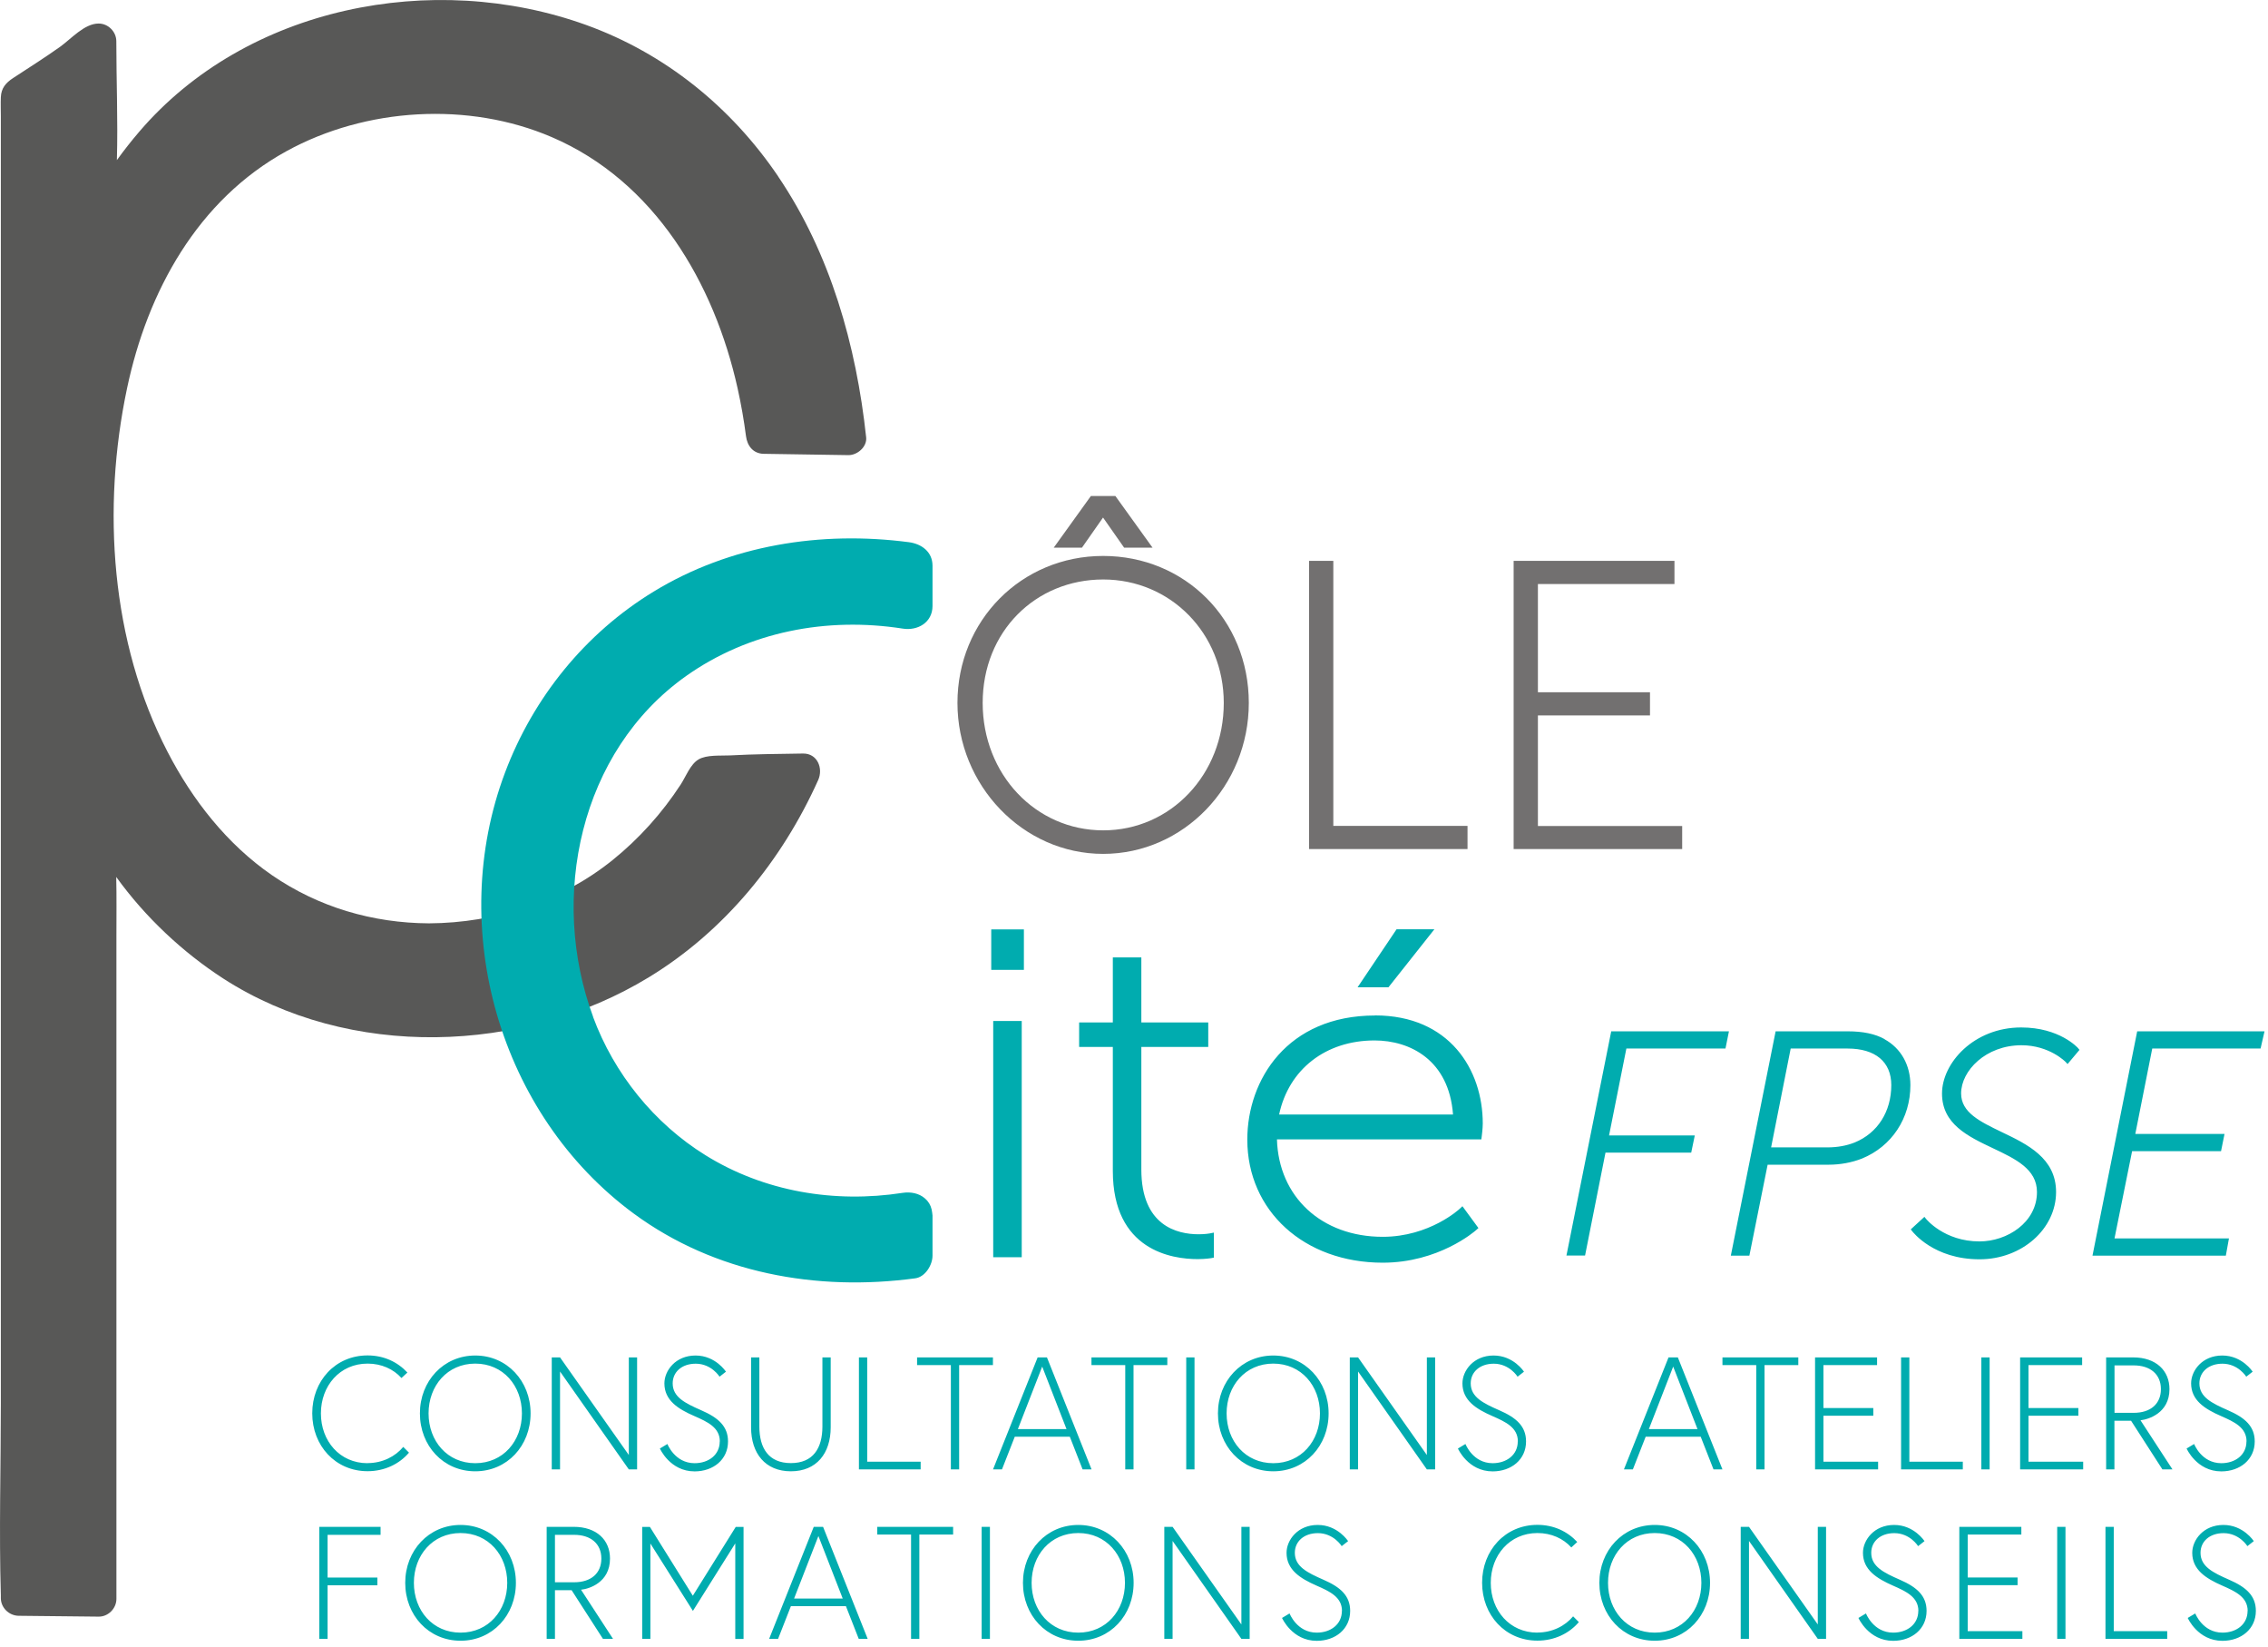 <?xml version="1.0" encoding="UTF-8"?> <svg xmlns="http://www.w3.org/2000/svg" width="241" height="175" viewBox="0 0 241 175" fill="none"><g clip-path="url(#clip0_174_170)"><path d="M82.69 18.74C77.69 11.36 70.66 5.67 62.25 2.64C46.01 -3.2 26.17 0.68 14.78 14.01C13.96 14.97 13.17 15.97 12.42 17.01C12.54 12.79 12.36 8.53 12.36 4.38C12.36 3.37 11.5 2.5 10.48 2.5C8.97 2.5 7.57 4.12 6.4 4.96C4.77 6.12 3.09 7.18 1.41 8.28C0.61 8.8 0.13 9.36 0.09 10.33C0.06 11.01 0.09 11.7 0.09 12.38V149.08C0.09 155.87 -0.11 162.68 0.09 169.47C0.09 169.57 0.09 169.67 0.09 169.77C0.09 170.79 0.95 171.63 1.97 171.65C4.81 171.68 7.65 171.71 10.49 171.74C11.5 171.75 12.37 170.87 12.37 169.86V99.51C12.37 97.4 12.4 95.28 12.35 93.16C15.44 97.45 19.44 101.18 23.72 103.95C37.08 112.58 55.53 112 68.96 103.81C77 98.91 83.1 91.41 86.94 82.87C87.5 81.63 86.86 80.02 85.32 80.05C82.73 80.09 80.14 80.11 77.56 80.25C76.56 80.3 75.11 80.16 74.22 80.68C73.36 81.19 72.87 82.51 72.34 83.33C70.36 86.37 67.91 89.1 65.08 91.38C59.56 95.81 52.63 98.05 45.59 98.09C39.61 98.06 33.86 96.38 28.91 92.98C24.13 89.69 20.46 85 17.81 79.88C11.76 68.21 10.81 53.98 13.5 41.25C15.67 30.97 20.99 21.25 30.44 16.06C38.86 11.43 49.78 10.76 58.64 14.57C69.56 19.26 75.89 30.06 78.38 41.26C78.75 42.93 79.05 44.63 79.27 46.33C79.4 47.35 80.02 48.19 81.15 48.21C84.15 48.26 87.16 48.31 90.16 48.35C91.09 48.36 92.14 47.48 92.04 46.47C90.99 36.7 88.24 26.95 82.69 18.75V18.74Z" fill="#585857"></path><path d="M117.22 59.06C108.54 59.06 101.74 65.92 101.74 74.67C101.74 83.42 108.69 90.71 117.22 90.71C125.75 90.71 132.7 83.52 132.7 74.67C132.7 65.82 125.9 59.06 117.22 59.06ZM130.04 74.67C130.04 82.26 124.41 88.21 117.23 88.21C110.05 88.21 104.42 82.26 104.42 74.67C104.42 67.08 110.05 61.56 117.23 61.56C124.41 61.56 130.04 67.32 130.04 74.67ZM114.99 58.18H111.97L115.92 52.69H118.52L122.47 58.18H119.45L117.21 54.98L114.97 58.18H114.99ZM141.69 87.74H155.94V90.2H139.1V59.58H141.68V87.75L141.69 87.74ZM178.75 87.74V90.2H160.84V59.58H177.93V62.04H163.42V73.54H175.33V76H163.42V87.75H178.74L178.75 87.74Z" fill="#727070"></path><path d="M63.02 108.03C65.25 114.06 69.51 119.34 74.96 122.72C81.21 126.6 88.68 127.84 95.92 126.72C96.79 126.59 97.65 126.77 98.26 127.29C98.33 127.35 98.39 127.41 98.45 127.47C98.48 127.51 98.52 127.54 98.55 127.58C98.83 127.91 99.01 128.34 99.06 128.86C99.06 128.9 99.06 128.93 99.07 128.96C99.07 129.02 99.09 129.07 99.09 129.13V133.39C99.09 134.38 98.32 135.66 97.25 135.8C86.78 137.21 75.97 135.27 67.34 128.92C53.06 118.4 47.41 98.65 53.67 82.06C56.67 74.1 62.17 67.29 69.45 62.85C77.57 57.9 87.23 56.37 96.59 57.6C97.93 57.78 99.09 58.62 99.09 60.1V64.37C99.09 66.14 97.5 67.03 95.93 66.78C87.87 65.52 79.58 67.09 72.9 71.82C61.61 79.82 58.33 95.36 63.03 108.03H63.02ZM105.33 103.03H108.8V98.73H105.33V103.03ZM105.54 108.46H108.57V133.56H105.54V108.46ZM128.99 130.93V133.6L128.68 133.66C128.66 133.66 128.09 133.76 127.26 133.76C124.55 133.76 118.25 132.85 118.25 124.38V111.22H114.67V108.62H118.25V101.71H121.28V108.62H128.39V111.22H121.28V124.24C121.28 130.23 125.09 131.12 127.37 131.12C128.08 131.12 128.54 131.03 128.55 131.03L129 130.94L128.99 130.93ZM146.11 107.88C136.79 107.88 132.54 114.71 132.54 121.06C132.54 128.64 138.59 134.14 146.93 134.14C152.87 134.14 156.68 130.83 156.84 130.69L157.1 130.46L155.4 128.14L155.09 128.43C155.09 128.43 151.92 131.39 146.93 131.39C140.44 131.39 135.87 127.15 135.69 121.04H157.41L157.45 120.72C157.45 120.72 157.56 119.91 157.56 119.35C157.56 113.64 154.02 107.87 146.11 107.87V107.88ZM135.92 118.4C136.94 113.6 140.87 110.53 146.06 110.53C149.84 110.53 153.97 112.61 154.4 118.4H135.92ZM147.54 104.88H144.26L148.4 98.72H152.42L147.54 104.88ZM166.46 133.38H168.43L170.6 122.45H179.71L180.09 120.62H170.98L172.82 111.39H183.35L183.72 109.56H171.21L166.45 133.39L166.46 133.38ZM200.26 110.39C199.25 109.83 197.97 109.56 196.33 109.56H188.68L183.92 133.39H185.89L187.83 123.73H194.32C195.56 123.73 196.78 123.5 197.85 123.08C201.03 121.78 203 118.79 203 115.28C203 113.14 202 111.36 200.25 110.4L200.26 110.39ZM196.33 111.39C199.28 111.39 200.97 112.81 200.97 115.27C200.97 118.09 199.52 120.37 197.08 121.37C196.23 121.71 195.25 121.89 194.18 121.89H188.2L190.28 111.39H196.33ZM220.83 111.37L220.97 111.53L219.7 113.04L219.51 112.83C219.51 112.83 217.8 111.04 214.8 111.04C211.02 111.04 208.39 113.74 208.39 116.16C208.39 118.19 210.4 119.15 212.72 120.27C215.42 121.56 218.48 123.03 218.48 126.63C218.48 130.57 214.83 133.78 210.35 133.78C205.49 133.78 203.28 130.9 203.18 130.78L203.04 130.6L204.49 129.27L204.66 129.48C204.66 129.48 206.58 131.88 210.34 131.88C213.28 131.88 216.45 129.87 216.45 126.63C216.45 124.2 214.18 123.12 211.77 121.98C209.11 120.72 206.36 119.41 206.36 116.17C206.36 112.93 209.74 109.15 214.77 109.15C218.84 109.15 220.76 111.28 220.84 111.37H220.83ZM228.7 111.39L226.9 120.46H236.38L236.01 122.29H226.56L224.69 131.56H236.85L236.52 133.39H222.35L227.1 109.56H240.63L240.21 111.39H228.7ZM39.06 155.44C36.1 155.44 34.1 153.08 34.1 150.15C34.1 147.22 36.11 144.86 39.06 144.86C40.54 144.86 41.8 145.44 42.66 146.39L43.29 145.81C42.25 144.69 40.79 143.99 39.06 143.99C35.63 143.99 33.18 146.71 33.18 150.14C33.18 153.57 35.63 156.29 39.06 156.29C40.86 156.29 42.43 155.53 43.46 154.32L42.85 153.71C42 154.73 40.64 155.43 39.06 155.43V155.44ZM50.5 156.3C53.9 156.3 56.38 153.58 56.38 150.15C56.38 146.72 53.88 144 50.5 144C47.12 144 44.62 146.72 44.62 150.15C44.62 153.58 47.1 156.3 50.5 156.3ZM50.5 144.86C53.47 144.86 55.46 147.22 55.46 150.15C55.46 153.08 53.47 155.44 50.5 155.44C47.53 155.44 45.54 153.08 45.54 150.15C45.54 147.22 47.53 144.86 50.5 144.86ZM58.63 144.2V156.1H59.51V145.7L66.82 156.1H67.7V144.2H66.82V154.57L59.51 144.2H58.63ZM76.48 153.13C76.48 154.56 75.29 155.44 73.81 155.44C71.7 155.44 70.92 153.4 70.92 153.4L70.12 153.88C70.12 153.88 71.19 156.31 73.81 156.31C75.8 156.31 77.36 155.05 77.36 153.13C77.36 151.53 76.34 150.61 74.52 149.82C72.82 149.07 71.48 148.43 71.48 146.96C71.48 145.77 72.43 144.87 73.93 144.87C75.61 144.87 76.46 146.25 76.46 146.25L77.14 145.72C77.14 145.72 76.04 144 73.91 144C71.78 144 70.6 145.61 70.6 146.96C70.6 148.76 72.04 149.68 73.8 150.44C75.19 151.05 76.49 151.65 76.49 153.13H76.48ZM87.39 151.54C87.39 153.85 86.4 155.43 84.04 155.43C81.68 155.43 80.69 153.85 80.69 151.54V144.2H79.81V151.63C79.81 154.4 81.32 156.3 84.04 156.3C86.76 156.3 88.27 154.4 88.27 151.63V144.2H87.39V151.54ZM91.27 156.1H97.83V155.28H92.15V144.2H91.27V156.1ZM101.04 156.1H101.92V145.02H105.51V144.2H97.45V145.02H101.04V156.1ZM105.52 156.1H106.47L107.83 152.63H113.68L115.04 156.1H115.99L111.25 144.2H110.26L105.52 156.1ZM110.75 145.19L113.33 151.82H108.16L110.74 145.19H110.75ZM119.57 156.1H120.45V145.02H124.04V144.2H115.98V145.02H119.57V156.1ZM126.05 156.1H126.93V144.2H126.05V156.1ZM135.3 156.3C138.7 156.3 141.18 153.58 141.18 150.15C141.18 146.72 138.68 144 135.3 144C131.92 144 129.42 146.72 129.42 150.15C129.42 153.58 131.9 156.3 135.3 156.3ZM135.3 144.86C138.27 144.86 140.26 147.22 140.26 150.15C140.26 153.08 138.27 155.44 135.3 155.44C132.33 155.44 130.34 153.08 130.34 150.15C130.34 147.22 132.33 144.86 135.3 144.86ZM143.43 144.2V156.1H144.31V145.7L151.62 156.1H152.5V144.2H151.62V154.57L144.31 144.2H143.43ZM161.28 153.13C161.28 154.56 160.09 155.44 158.61 155.44C156.5 155.44 155.72 153.4 155.72 153.4L154.92 153.88C154.92 153.88 155.99 156.31 158.61 156.31C160.6 156.31 162.16 155.05 162.16 153.13C162.16 151.53 161.14 150.61 159.32 149.82C157.62 149.07 156.28 148.43 156.28 146.96C156.28 145.77 157.23 144.87 158.73 144.87C160.41 144.87 161.26 146.25 161.26 146.25L161.94 145.72C161.94 145.72 160.84 144 158.71 144C156.58 144 155.4 145.61 155.4 146.96C155.4 148.76 156.85 149.68 158.6 150.44C159.99 151.05 161.29 151.65 161.29 153.13H161.28ZM172.56 156.1H173.51L174.87 152.63H180.72L182.08 156.1H183.03L178.29 144.2H177.3L172.56 156.1ZM177.8 145.19L180.38 151.82H175.21L177.79 145.19H177.8ZM186.62 156.1H187.5V145.02H191.09V144.2H183.03V145.02H186.62V156.1ZM193.75 145.02H199.46V144.2H192.87V156.1H199.57V155.28H193.76V150.4H199.06V149.58H193.76V145.01L193.75 145.02ZM202.01 156.1H208.57V155.28H202.89V144.2H202.01V156.1ZM210.54 156.1H211.42V144.2H210.54V156.1ZM215.54 145.02H221.25V144.2H214.66V156.1H221.36V155.28H215.55V150.4H220.85V149.58H215.55V145.01L215.54 145.02ZM223.8 156.1H224.68V150.93H226.45L229.78 156.1H230.85L227.45 150.88C228.28 150.79 230.53 150.13 230.53 147.57C230.53 145.62 229.12 144.2 226.67 144.2H223.8V156.1ZM224.69 150.08V145.05H226.73C228.5 145.05 229.62 146 229.62 147.57C229.62 149.14 228.52 150.09 226.73 150.09H224.69V150.08ZM238.71 153.13C238.71 154.56 237.52 155.44 236.04 155.44C233.93 155.44 233.15 153.4 233.15 153.4L232.35 153.88C232.35 153.88 233.42 156.31 236.04 156.31C238.03 156.31 239.59 155.05 239.59 153.13C239.59 151.53 238.57 150.61 236.75 149.82C235.05 149.07 233.71 148.43 233.71 146.96C233.71 145.77 234.66 144.87 236.16 144.87C237.84 144.87 238.69 146.25 238.69 146.25L239.37 145.72C239.37 145.72 238.27 144 236.14 144C234.01 144 232.83 145.61 232.83 146.96C232.83 148.76 234.28 149.68 236.03 150.44C237.42 151.05 238.72 151.65 238.72 153.13H238.71ZM34.81 163.05H40.44V162.2H33.93V174.1H34.81V168.41H40.1V167.59H34.81V163.05ZM48.94 174.3C52.34 174.3 54.82 171.58 54.82 168.15C54.82 164.72 52.32 162 48.94 162C45.56 162 43.06 164.72 43.06 168.15C43.06 171.58 45.54 174.3 48.94 174.3ZM48.94 162.86C51.91 162.86 53.9 165.22 53.9 168.15C53.9 171.08 51.91 173.44 48.94 173.44C45.97 173.44 43.98 171.08 43.98 168.15C43.98 165.22 45.97 162.86 48.94 162.86ZM58.09 174.1H58.97V168.93H60.74L64.07 174.1H65.14L61.74 168.88C62.57 168.8 64.82 168.13 64.82 165.57C64.82 163.61 63.41 162.2 60.96 162.2H58.09V174.1ZM58.97 168.08V163.05H61.01C62.78 163.05 63.9 164 63.9 165.57C63.9 167.14 62.8 168.09 61.01 168.09H58.97V168.08ZM68.24 162.2V174.1H69.11V163.97L73.63 171.13L78.13 163.96V174.11H79.01V162.21H78.18L73.62 169.52L69.06 162.21H68.23L68.24 162.2ZM81.73 174.1H82.68L84.04 170.63H89.89L91.25 174.1H92.2L87.46 162.2H86.47L81.73 174.1ZM86.97 163.19L89.55 169.82H84.38L86.96 163.19H86.97ZM96.81 174.1H97.69V163.02H101.28V162.2H93.22V163.02H96.81V174.1ZM104.31 174.1H105.19V162.2H104.31V174.1ZM114.58 174.3C117.98 174.3 120.46 171.58 120.46 168.15C120.46 164.72 117.96 162 114.58 162C111.2 162 108.7 164.72 108.7 168.15C108.7 171.58 111.18 174.3 114.58 174.3ZM114.58 162.86C117.55 162.86 119.54 165.22 119.54 168.15C119.54 171.08 117.55 173.44 114.58 173.44C111.61 173.44 109.62 171.08 109.62 168.15C109.62 165.22 111.61 162.86 114.58 162.86ZM123.72 162.2V174.1H124.6V163.7L131.91 174.1H132.79V162.2H131.91V172.57L124.6 162.2H123.72ZM142.59 171.13C142.59 172.56 141.4 173.44 139.92 173.44C137.81 173.44 137.03 171.4 137.03 171.4L136.23 171.88C136.23 171.88 137.3 174.31 139.92 174.31C141.91 174.31 143.47 173.05 143.47 171.13C143.47 169.53 142.45 168.61 140.63 167.82C138.93 167.07 137.59 166.43 137.59 164.96C137.59 163.77 138.54 162.87 140.04 162.87C141.72 162.87 142.57 164.25 142.57 164.25L143.25 163.72C143.25 163.72 142.15 162 140.02 162C137.89 162 136.71 163.61 136.71 164.96C136.71 166.76 138.15 167.68 139.91 168.45C141.3 169.06 142.6 169.66 142.6 171.14L142.59 171.13ZM163.37 173.44C160.41 173.44 158.41 171.08 158.41 168.15C158.41 165.22 160.42 162.86 163.37 162.86C164.85 162.86 166.11 163.44 166.97 164.39L167.6 163.81C166.56 162.69 165.1 161.99 163.37 161.99C159.94 161.99 157.49 164.71 157.49 168.14C157.49 171.57 159.94 174.29 163.37 174.29C165.17 174.29 166.74 173.53 167.77 172.32L167.16 171.71C166.31 172.73 164.95 173.43 163.37 173.43V173.44ZM175.83 174.3C179.23 174.3 181.71 171.58 181.71 168.15C181.71 164.72 179.21 162 175.83 162C172.45 162 169.95 164.72 169.95 168.15C169.95 171.58 172.43 174.3 175.83 174.3ZM175.83 162.86C178.8 162.86 180.79 165.22 180.79 168.15C180.79 171.08 178.8 173.44 175.83 173.44C172.86 173.44 170.87 171.08 170.87 168.15C170.87 165.22 172.86 162.86 175.83 162.86ZM184.97 162.2V174.1H185.85V163.7L193.16 174.1H194.04V162.2H193.16V172.57L185.85 162.2H184.97ZM203.84 171.13C203.84 172.56 202.65 173.44 201.17 173.44C199.06 173.44 198.28 171.4 198.28 171.4L197.48 171.88C197.48 171.88 198.55 174.31 201.17 174.31C203.16 174.31 204.72 173.05 204.72 171.13C204.72 169.53 203.7 168.61 201.88 167.82C200.18 167.07 198.84 166.43 198.84 164.96C198.84 163.77 199.79 162.87 201.29 162.87C202.97 162.87 203.82 164.25 203.82 164.25L204.5 163.72C204.5 163.72 203.4 162 201.27 162C199.14 162 197.96 163.61 197.96 164.96C197.96 166.76 199.41 167.68 201.16 168.45C202.55 169.06 203.85 169.66 203.85 171.14L203.84 171.13ZM209.08 163.02H214.79V162.2H208.2V174.1H214.9V173.28H209.09V168.4H214.39V167.58H209.09V163.01L209.08 163.02ZM218.6 174.1H219.48V162.2H218.6V174.1ZM223.73 174.1H230.29V173.28H224.61V162.2H223.73V174.1ZM238.83 171.13C238.83 172.56 237.64 173.44 236.16 173.44C234.05 173.44 233.27 171.4 233.27 171.4L232.47 171.88C232.47 171.88 233.54 174.31 236.16 174.31C238.15 174.31 239.71 173.05 239.71 171.13C239.71 169.53 238.69 168.61 236.87 167.82C235.17 167.07 233.83 166.43 233.83 164.96C233.83 163.77 234.78 162.87 236.28 162.87C237.96 162.87 238.81 164.25 238.81 164.25L239.49 163.72C239.49 163.72 238.39 162 236.26 162C234.13 162 232.95 163.61 232.95 164.96C232.95 166.76 234.39 167.68 236.15 168.45C237.54 169.06 238.84 169.66 238.84 171.14L238.83 171.13Z" fill="#00ACAF"></path></g><defs><clipPath id="clip0_174_170"><rect width="240.64" height="174.3" fill="white"></rect></clipPath></defs></svg> 